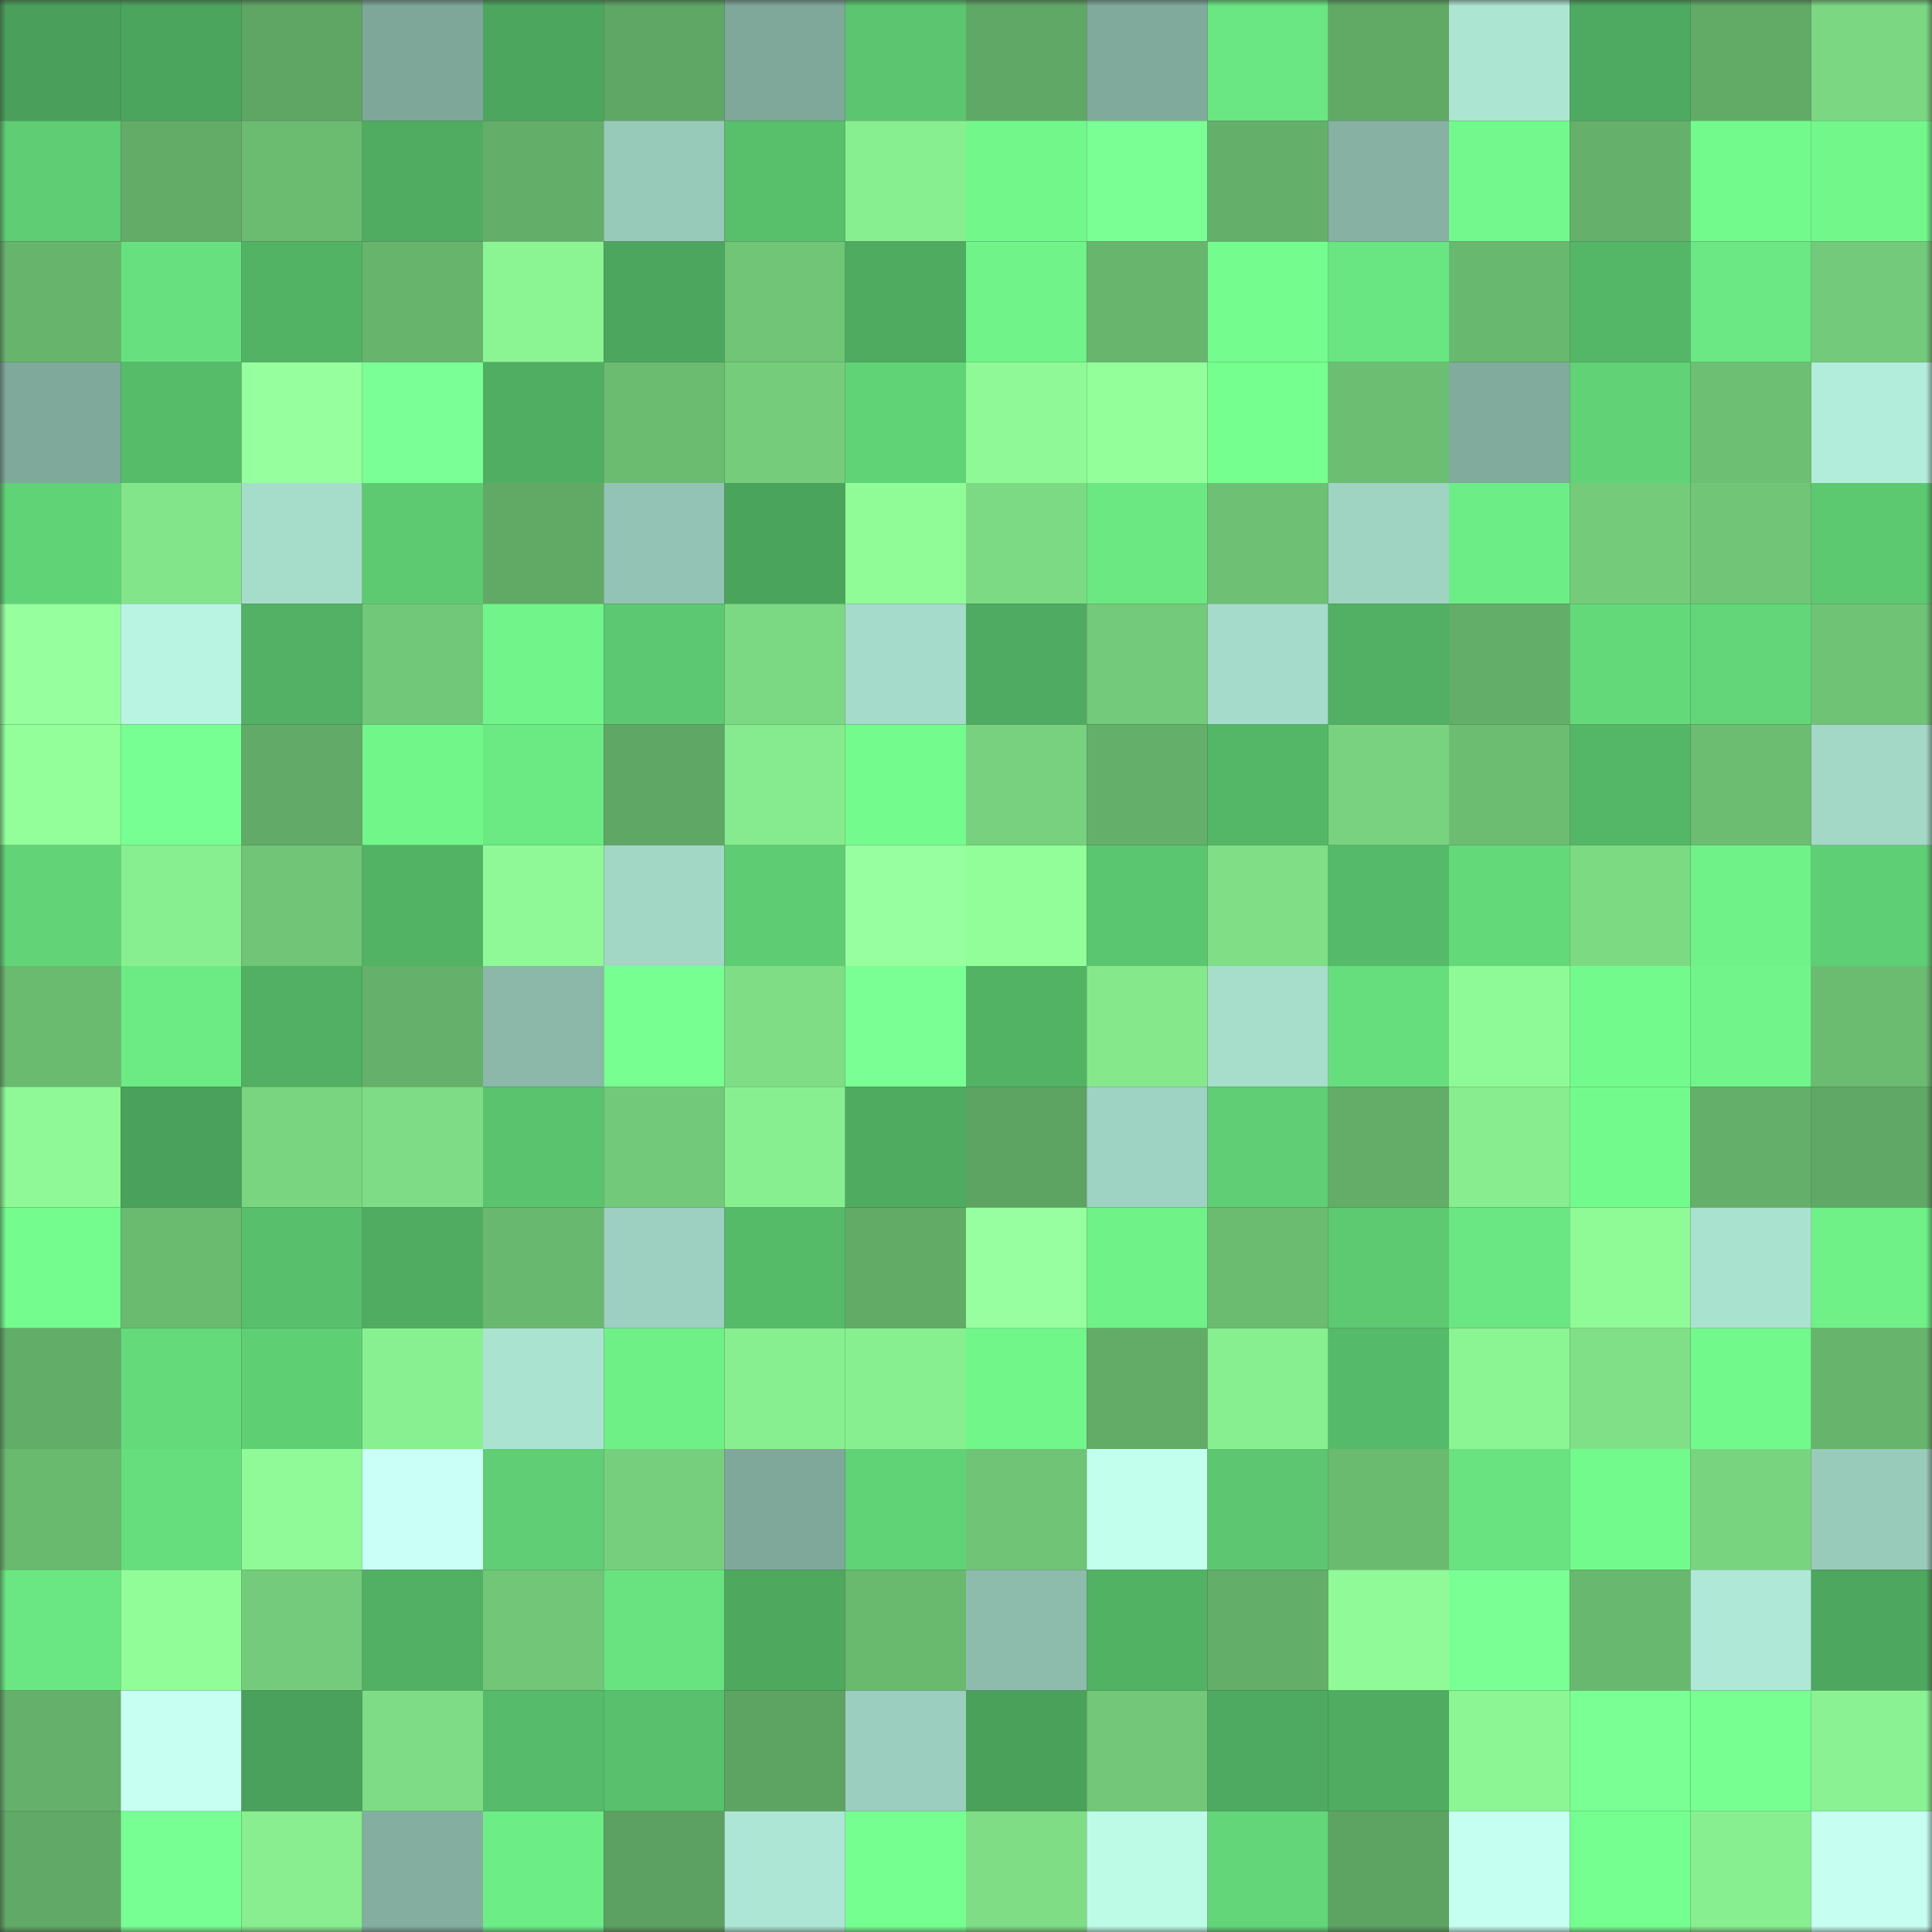 <svg viewBox="0 0 160 160" fill="none" role="img" xmlns="http://www.w3.org/2000/svg" width="240" height="240" name="lens%2Cmainhunter.lens"><rect x="0" y="0" width="160" height="160" fill="#333333" stroke="none"/><mask id="78174181" mask-type="alpha" maskUnits="userSpaceOnUse" x="0" y="0" width="160" height="160"><rect width="160" height="160" fill="#FFFFFF"></rect></mask><g mask="url(#78174181)"><rect x="0" y="0" width="10" height="10" fill="#4aa05a"></rect><rect x="10" y="0" width="10" height="10" fill="#4ca55d"></rect><rect x="20" y="0" width="10" height="10" fill="#5fa664"></rect><rect x="30" y="0" width="10" height="10" fill="#7ea79a"></rect><rect x="40" y="0" width="10" height="10" fill="#4ca65e"></rect><rect x="50" y="0" width="10" height="10" fill="#5fa765"></rect><rect x="60" y="0" width="10" height="10" fill="#7fa89b"></rect><rect x="70" y="0" width="10" height="10" fill="#5bc56f"></rect><rect x="80" y="0" width="10" height="10" fill="#60a866"></rect><rect x="90" y="0" width="10" height="10" fill="#80aa9c"></rect><rect x="100" y="0" width="10" height="10" fill="#6ae682"></rect><rect x="110" y="0" width="10" height="10" fill="#61aa66"></rect><rect x="120" y="0" width="10" height="10" fill="#ade5d3"></rect><rect x="130" y="0" width="10" height="10" fill="#4eaa60"></rect><rect x="140" y="0" width="10" height="10" fill="#61ab67"></rect><rect x="150" y="0" width="10" height="10" fill="#7bd782"></rect><rect x="0" y="10" width="10" height="10" fill="#5ecd73"></rect><rect x="10" y="10" width="10" height="10" fill="#62ac68"></rect><rect x="20" y="10" width="10" height="10" fill="#6bbb71"></rect><rect x="30" y="10" width="10" height="10" fill="#4fac61"></rect><rect x="40" y="10" width="10" height="10" fill="#63ae69"></rect><rect x="50" y="10" width="10" height="10" fill="#98caba"></rect><rect x="60" y="10" width="10" height="10" fill="#58bf6b"></rect><rect x="70" y="10" width="10" height="10" fill="#88ef90"></rect><rect x="80" y="10" width="10" height="10" fill="#72f78b"></rect><rect x="90" y="10" width="10" height="10" fill="#7aff95"></rect><rect x="100" y="10" width="10" height="10" fill="#64b06a"></rect><rect x="110" y="10" width="10" height="10" fill="#86b1a3"></rect><rect x="120" y="10" width="10" height="10" fill="#72f88c"></rect><rect x="130" y="10" width="10" height="10" fill="#65b16b"></rect><rect x="140" y="10" width="10" height="10" fill="#73fa8d"></rect><rect x="150" y="10" width="10" height="10" fill="#72f78b"></rect><rect x="0" y="20" width="10" height="10" fill="#67b56d"></rect><rect x="10" y="20" width="10" height="10" fill="#67e17f"></rect><rect x="20" y="20" width="10" height="10" fill="#52b365"></rect><rect x="30" y="20" width="10" height="10" fill="#67b46c"></rect><rect x="40" y="20" width="10" height="10" fill="#8bf493"></rect><rect x="50" y="20" width="10" height="10" fill="#4da65e"></rect><rect x="60" y="20" width="10" height="10" fill="#70c577"></rect><rect x="70" y="20" width="10" height="10" fill="#4eab60"></rect><rect x="80" y="20" width="10" height="10" fill="#70f48a"></rect><rect x="90" y="20" width="10" height="10" fill="#68b66e"></rect><rect x="100" y="20" width="10" height="10" fill="#74fc8e"></rect><rect x="110" y="20" width="10" height="10" fill="#69e581"></rect><rect x="120" y="20" width="10" height="10" fill="#69b86f"></rect><rect x="130" y="20" width="10" height="10" fill="#54b767"></rect><rect x="140" y="20" width="10" height="10" fill="#6be883"></rect><rect x="150" y="20" width="10" height="10" fill="#73ca7a"></rect><rect x="0" y="30" width="10" height="10" fill="#7fa99b"></rect><rect x="10" y="30" width="10" height="10" fill="#57bc6a"></rect><rect x="20" y="30" width="10" height="10" fill="#96ff9e"></rect><rect x="30" y="30" width="10" height="10" fill="#7aff96"></rect><rect x="40" y="30" width="10" height="10" fill="#50ae62"></rect><rect x="50" y="30" width="10" height="10" fill="#6bbb71"></rect><rect x="60" y="30" width="10" height="10" fill="#75cd7b"></rect><rect x="70" y="30" width="10" height="10" fill="#61d377"></rect><rect x="80" y="30" width="10" height="10" fill="#8ef996"></rect><rect x="90" y="30" width="10" height="10" fill="#92ff9a"></rect><rect x="100" y="30" width="10" height="10" fill="#75ff8f"></rect><rect x="110" y="30" width="10" height="10" fill="#6cbe72"></rect><rect x="120" y="30" width="10" height="10" fill="#80ab9d"></rect><rect x="130" y="30" width="10" height="10" fill="#61d276"></rect><rect x="140" y="30" width="10" height="10" fill="#6dbf73"></rect><rect x="150" y="30" width="10" height="10" fill="#b2ecda"></rect><rect x="0" y="40" width="10" height="10" fill="#61d377"></rect><rect x="10" y="40" width="10" height="10" fill="#83e58a"></rect><rect x="20" y="40" width="10" height="10" fill="#a6dcca"></rect><rect x="30" y="40" width="10" height="10" fill="#5dca72"></rect><rect x="40" y="40" width="10" height="10" fill="#61aa66"></rect><rect x="50" y="40" width="10" height="10" fill="#93c3b4"></rect><rect x="60" y="40" width="10" height="10" fill="#4ba45c"></rect><rect x="70" y="40" width="10" height="10" fill="#90fc98"></rect><rect x="80" y="40" width="10" height="10" fill="#7dda84"></rect><rect x="90" y="40" width="10" height="10" fill="#6be882"></rect><rect x="100" y="40" width="10" height="10" fill="#6dc074"></rect><rect x="110" y="40" width="10" height="10" fill="#9fd3c2"></rect><rect x="120" y="40" width="10" height="10" fill="#6ded85"></rect><rect x="130" y="40" width="10" height="10" fill="#74cc7b"></rect><rect x="140" y="40" width="10" height="10" fill="#70c577"></rect><rect x="150" y="40" width="10" height="10" fill="#5cc971"></rect><rect x="0" y="50" width="10" height="10" fill="#96ff9e"></rect><rect x="10" y="50" width="10" height="10" fill="#b8f4e1"></rect><rect x="20" y="50" width="10" height="10" fill="#52b164"></rect><rect x="30" y="50" width="10" height="10" fill="#72c879"></rect><rect x="40" y="50" width="10" height="10" fill="#71f58a"></rect><rect x="50" y="50" width="10" height="10" fill="#5cc871"></rect><rect x="60" y="50" width="10" height="10" fill="#7cd983"></rect><rect x="70" y="50" width="10" height="10" fill="#a5dbca"></rect><rect x="80" y="50" width="10" height="10" fill="#4fab61"></rect><rect x="90" y="50" width="10" height="10" fill="#73ca7a"></rect><rect x="100" y="50" width="10" height="10" fill="#a5dbca"></rect><rect x="110" y="50" width="10" height="10" fill="#51b063"></rect><rect x="120" y="50" width="10" height="10" fill="#63ae69"></rect><rect x="130" y="50" width="10" height="10" fill="#64d97a"></rect><rect x="140" y="50" width="10" height="10" fill="#63d679"></rect><rect x="150" y="50" width="10" height="10" fill="#6fc375"></rect><rect x="0" y="60" width="10" height="10" fill="#92ff9a"></rect><rect x="10" y="60" width="10" height="10" fill="#78ff93"></rect><rect x="20" y="60" width="10" height="10" fill="#61aa67"></rect><rect x="30" y="60" width="10" height="10" fill="#71f68a"></rect><rect x="40" y="60" width="10" height="10" fill="#6be983"></rect><rect x="50" y="60" width="10" height="10" fill="#5fa765"></rect><rect x="60" y="60" width="10" height="10" fill="#86eb8e"></rect><rect x="70" y="60" width="10" height="10" fill="#73fb8d"></rect><rect x="80" y="60" width="10" height="10" fill="#77d17e"></rect><rect x="90" y="60" width="10" height="10" fill="#64b06a"></rect><rect x="100" y="60" width="10" height="10" fill="#54b767"></rect><rect x="110" y="60" width="10" height="10" fill="#78d27f"></rect><rect x="120" y="60" width="10" height="10" fill="#6cbd72"></rect><rect x="130" y="60" width="10" height="10" fill="#54b767"></rect><rect x="140" y="60" width="10" height="10" fill="#6cbd72"></rect><rect x="150" y="60" width="10" height="10" fill="#a3d8c7"></rect><rect x="0" y="70" width="10" height="10" fill="#62d477"></rect><rect x="10" y="70" width="10" height="10" fill="#88ef90"></rect><rect x="20" y="70" width="10" height="10" fill="#71c577"></rect><rect x="30" y="70" width="10" height="10" fill="#52b365"></rect><rect x="40" y="70" width="10" height="10" fill="#8ef996"></rect><rect x="50" y="70" width="10" height="10" fill="#a2d7c6"></rect><rect x="60" y="70" width="10" height="10" fill="#5ecc73"></rect><rect x="70" y="70" width="10" height="10" fill="#97ffa0"></rect><rect x="80" y="70" width="10" height="10" fill="#91fe99"></rect><rect x="90" y="70" width="10" height="10" fill="#5bc670"></rect><rect x="100" y="70" width="10" height="10" fill="#7fde86"></rect><rect x="110" y="70" width="10" height="10" fill="#55ba69"></rect><rect x="120" y="70" width="10" height="10" fill="#64d97a"></rect><rect x="130" y="70" width="10" height="10" fill="#7cda83"></rect><rect x="140" y="70" width="10" height="10" fill="#6ff288"></rect><rect x="150" y="70" width="10" height="10" fill="#5fcf75"></rect><rect x="0" y="80" width="10" height="10" fill="#6aba70"></rect><rect x="10" y="80" width="10" height="10" fill="#6ceb84"></rect><rect x="20" y="80" width="10" height="10" fill="#51b063"></rect><rect x="30" y="80" width="10" height="10" fill="#65b06a"></rect><rect x="40" y="80" width="10" height="10" fill="#8bb8a9"></rect><rect x="50" y="80" width="10" height="10" fill="#78ff92"></rect><rect x="60" y="80" width="10" height="10" fill="#7edd85"></rect><rect x="70" y="80" width="10" height="10" fill="#7aff95"></rect><rect x="80" y="80" width="10" height="10" fill="#52b365"></rect><rect x="90" y="80" width="10" height="10" fill="#85e98c"></rect><rect x="100" y="80" width="10" height="10" fill="#a6ddcb"></rect><rect x="110" y="80" width="10" height="10" fill="#66de7d"></rect><rect x="120" y="80" width="10" height="10" fill="#8efa97"></rect><rect x="130" y="80" width="10" height="10" fill="#73fa8d"></rect><rect x="140" y="80" width="10" height="10" fill="#71f58a"></rect><rect x="150" y="80" width="10" height="10" fill="#6bbc71"></rect><rect x="0" y="90" width="10" height="10" fill="#8ef996"></rect><rect x="10" y="90" width="10" height="10" fill="#4aa15b"></rect><rect x="20" y="90" width="10" height="10" fill="#7ad581"></rect><rect x="30" y="90" width="10" height="10" fill="#7ddc85"></rect><rect x="40" y="90" width="10" height="10" fill="#5ac36e"></rect><rect x="50" y="90" width="10" height="10" fill="#72c979"></rect><rect x="60" y="90" width="10" height="10" fill="#88ef90"></rect><rect x="70" y="90" width="10" height="10" fill="#4eab60"></rect><rect x="80" y="90" width="10" height="10" fill="#5da362"></rect><rect x="90" y="90" width="10" height="10" fill="#9ed2c2"></rect><rect x="100" y="90" width="10" height="10" fill="#5fce74"></rect><rect x="110" y="90" width="10" height="10" fill="#63ad68"></rect><rect x="120" y="90" width="10" height="10" fill="#87ed8f"></rect><rect x="130" y="90" width="10" height="10" fill="#73fa8d"></rect><rect x="140" y="90" width="10" height="10" fill="#64af69"></rect><rect x="150" y="90" width="10" height="10" fill="#60a865"></rect><rect x="0" y="100" width="10" height="10" fill="#74fc8e"></rect><rect x="10" y="100" width="10" height="10" fill="#6aba70"></rect><rect x="20" y="100" width="10" height="10" fill="#58c06c"></rect><rect x="30" y="100" width="10" height="10" fill="#4fac61"></rect><rect x="40" y="100" width="10" height="10" fill="#69b86f"></rect><rect x="50" y="100" width="10" height="10" fill="#9dd0c0"></rect><rect x="60" y="100" width="10" height="10" fill="#56bb69"></rect><rect x="70" y="100" width="10" height="10" fill="#62ab67"></rect><rect x="80" y="100" width="10" height="10" fill="#98ffa0"></rect><rect x="90" y="100" width="10" height="10" fill="#6ff288"></rect><rect x="100" y="100" width="10" height="10" fill="#6bbb71"></rect><rect x="110" y="100" width="10" height="10" fill="#5dca72"></rect><rect x="120" y="100" width="10" height="10" fill="#6ae682"></rect><rect x="130" y="100" width="10" height="10" fill="#8ffb97"></rect><rect x="140" y="100" width="10" height="10" fill="#aae2d0"></rect><rect x="150" y="100" width="10" height="10" fill="#6ff188"></rect><rect x="0" y="110" width="10" height="10" fill="#62ad68"></rect><rect x="10" y="110" width="10" height="10" fill="#64da7b"></rect><rect x="20" y="110" width="10" height="10" fill="#5fcf74"></rect><rect x="30" y="110" width="10" height="10" fill="#89f091"></rect><rect x="40" y="110" width="10" height="10" fill="#abe3d1"></rect><rect x="50" y="110" width="10" height="10" fill="#6ef087"></rect><rect x="60" y="110" width="10" height="10" fill="#88ef90"></rect><rect x="70" y="110" width="10" height="10" fill="#88ef90"></rect><rect x="80" y="110" width="10" height="10" fill="#71f68a"></rect><rect x="90" y="110" width="10" height="10" fill="#62ac68"></rect><rect x="100" y="110" width="10" height="10" fill="#88ef90"></rect><rect x="110" y="110" width="10" height="10" fill="#55ba69"></rect><rect x="120" y="110" width="10" height="10" fill="#8bf493"></rect><rect x="130" y="110" width="10" height="10" fill="#80e087"></rect><rect x="140" y="110" width="10" height="10" fill="#72f98c"></rect><rect x="150" y="110" width="10" height="10" fill="#67b56d"></rect><rect x="0" y="120" width="10" height="10" fill="#69b96f"></rect><rect x="10" y="120" width="10" height="10" fill="#66de7d"></rect><rect x="20" y="120" width="10" height="10" fill="#8ffa97"></rect><rect x="30" y="120" width="10" height="10" fill="#cafff7"></rect><rect x="40" y="120" width="10" height="10" fill="#5fce74"></rect><rect x="50" y="120" width="10" height="10" fill="#76cf7d"></rect><rect x="60" y="120" width="10" height="10" fill="#7fa89b"></rect><rect x="70" y="120" width="10" height="10" fill="#61d377"></rect><rect x="80" y="120" width="10" height="10" fill="#70c476"></rect><rect x="90" y="120" width="10" height="10" fill="#c2ffed"></rect><rect x="100" y="120" width="10" height="10" fill="#5cc770"></rect><rect x="110" y="120" width="10" height="10" fill="#6abb70"></rect><rect x="120" y="120" width="10" height="10" fill="#68e380"></rect><rect x="130" y="120" width="10" height="10" fill="#73fa8d"></rect><rect x="140" y="120" width="10" height="10" fill="#79d480"></rect><rect x="150" y="120" width="10" height="10" fill="#99cbbb"></rect><rect x="0" y="130" width="10" height="10" fill="#6ae782"></rect><rect x="10" y="130" width="10" height="10" fill="#90fd98"></rect><rect x="20" y="130" width="10" height="10" fill="#74cb7b"></rect><rect x="30" y="130" width="10" height="10" fill="#51b063"></rect><rect x="40" y="130" width="10" height="10" fill="#71c677"></rect><rect x="50" y="130" width="10" height="10" fill="#68e380"></rect><rect x="60" y="130" width="10" height="10" fill="#4ea95f"></rect><rect x="70" y="130" width="10" height="10" fill="#69b96f"></rect><rect x="80" y="130" width="10" height="10" fill="#8dbbac"></rect><rect x="90" y="130" width="10" height="10" fill="#52b264"></rect><rect x="100" y="130" width="10" height="10" fill="#63ae69"></rect><rect x="110" y="130" width="10" height="10" fill="#8ffa97"></rect><rect x="120" y="130" width="10" height="10" fill="#79ff94"></rect><rect x="130" y="130" width="10" height="10" fill="#69b86f"></rect><rect x="140" y="130" width="10" height="10" fill="#afe8d6"></rect><rect x="150" y="130" width="10" height="10" fill="#4da75e"></rect><rect x="0" y="140" width="10" height="10" fill="#65b16b"></rect><rect x="10" y="140" width="10" height="10" fill="#c7fff3"></rect><rect x="20" y="140" width="10" height="10" fill="#4aa15b"></rect><rect x="30" y="140" width="10" height="10" fill="#7ddc85"></rect><rect x="40" y="140" width="10" height="10" fill="#56bb6a"></rect><rect x="50" y="140" width="10" height="10" fill="#59c16d"></rect><rect x="60" y="140" width="10" height="10" fill="#5da362"></rect><rect x="70" y="140" width="10" height="10" fill="#9bcebe"></rect><rect x="80" y="140" width="10" height="10" fill="#4aa15a"></rect><rect x="90" y="140" width="10" height="10" fill="#72c778"></rect><rect x="100" y="140" width="10" height="10" fill="#4eaa60"></rect><rect x="110" y="140" width="10" height="10" fill="#4fac61"></rect><rect x="120" y="140" width="10" height="10" fill="#8cf694"></rect><rect x="130" y="140" width="10" height="10" fill="#79ff94"></rect><rect x="140" y="140" width="10" height="10" fill="#77ff92"></rect><rect x="150" y="140" width="10" height="10" fill="#8af292"></rect><rect x="0" y="150" width="10" height="10" fill="#61a966"></rect><rect x="10" y="150" width="10" height="10" fill="#78ff93"></rect><rect x="20" y="150" width="10" height="10" fill="#88ee90"></rect><rect x="30" y="150" width="10" height="10" fill="#83aea0"></rect><rect x="40" y="150" width="10" height="10" fill="#6ded86"></rect><rect x="50" y="150" width="10" height="10" fill="#5ca161"></rect><rect x="60" y="150" width="10" height="10" fill="#ade6d4"></rect><rect x="70" y="150" width="10" height="10" fill="#76ff91"></rect><rect x="80" y="150" width="10" height="10" fill="#7edd85"></rect><rect x="90" y="150" width="10" height="10" fill="#bdfbe7"></rect><rect x="100" y="150" width="10" height="10" fill="#63d679"></rect><rect x="110" y="150" width="10" height="10" fill="#5da362"></rect><rect x="120" y="150" width="10" height="10" fill="#c5fff1"></rect><rect x="130" y="150" width="10" height="10" fill="#76ff91"></rect><rect x="140" y="150" width="10" height="10" fill="#88ef90"></rect><rect x="150" y="150" width="10" height="10" fill="#c6fff2"></rect></g></svg>